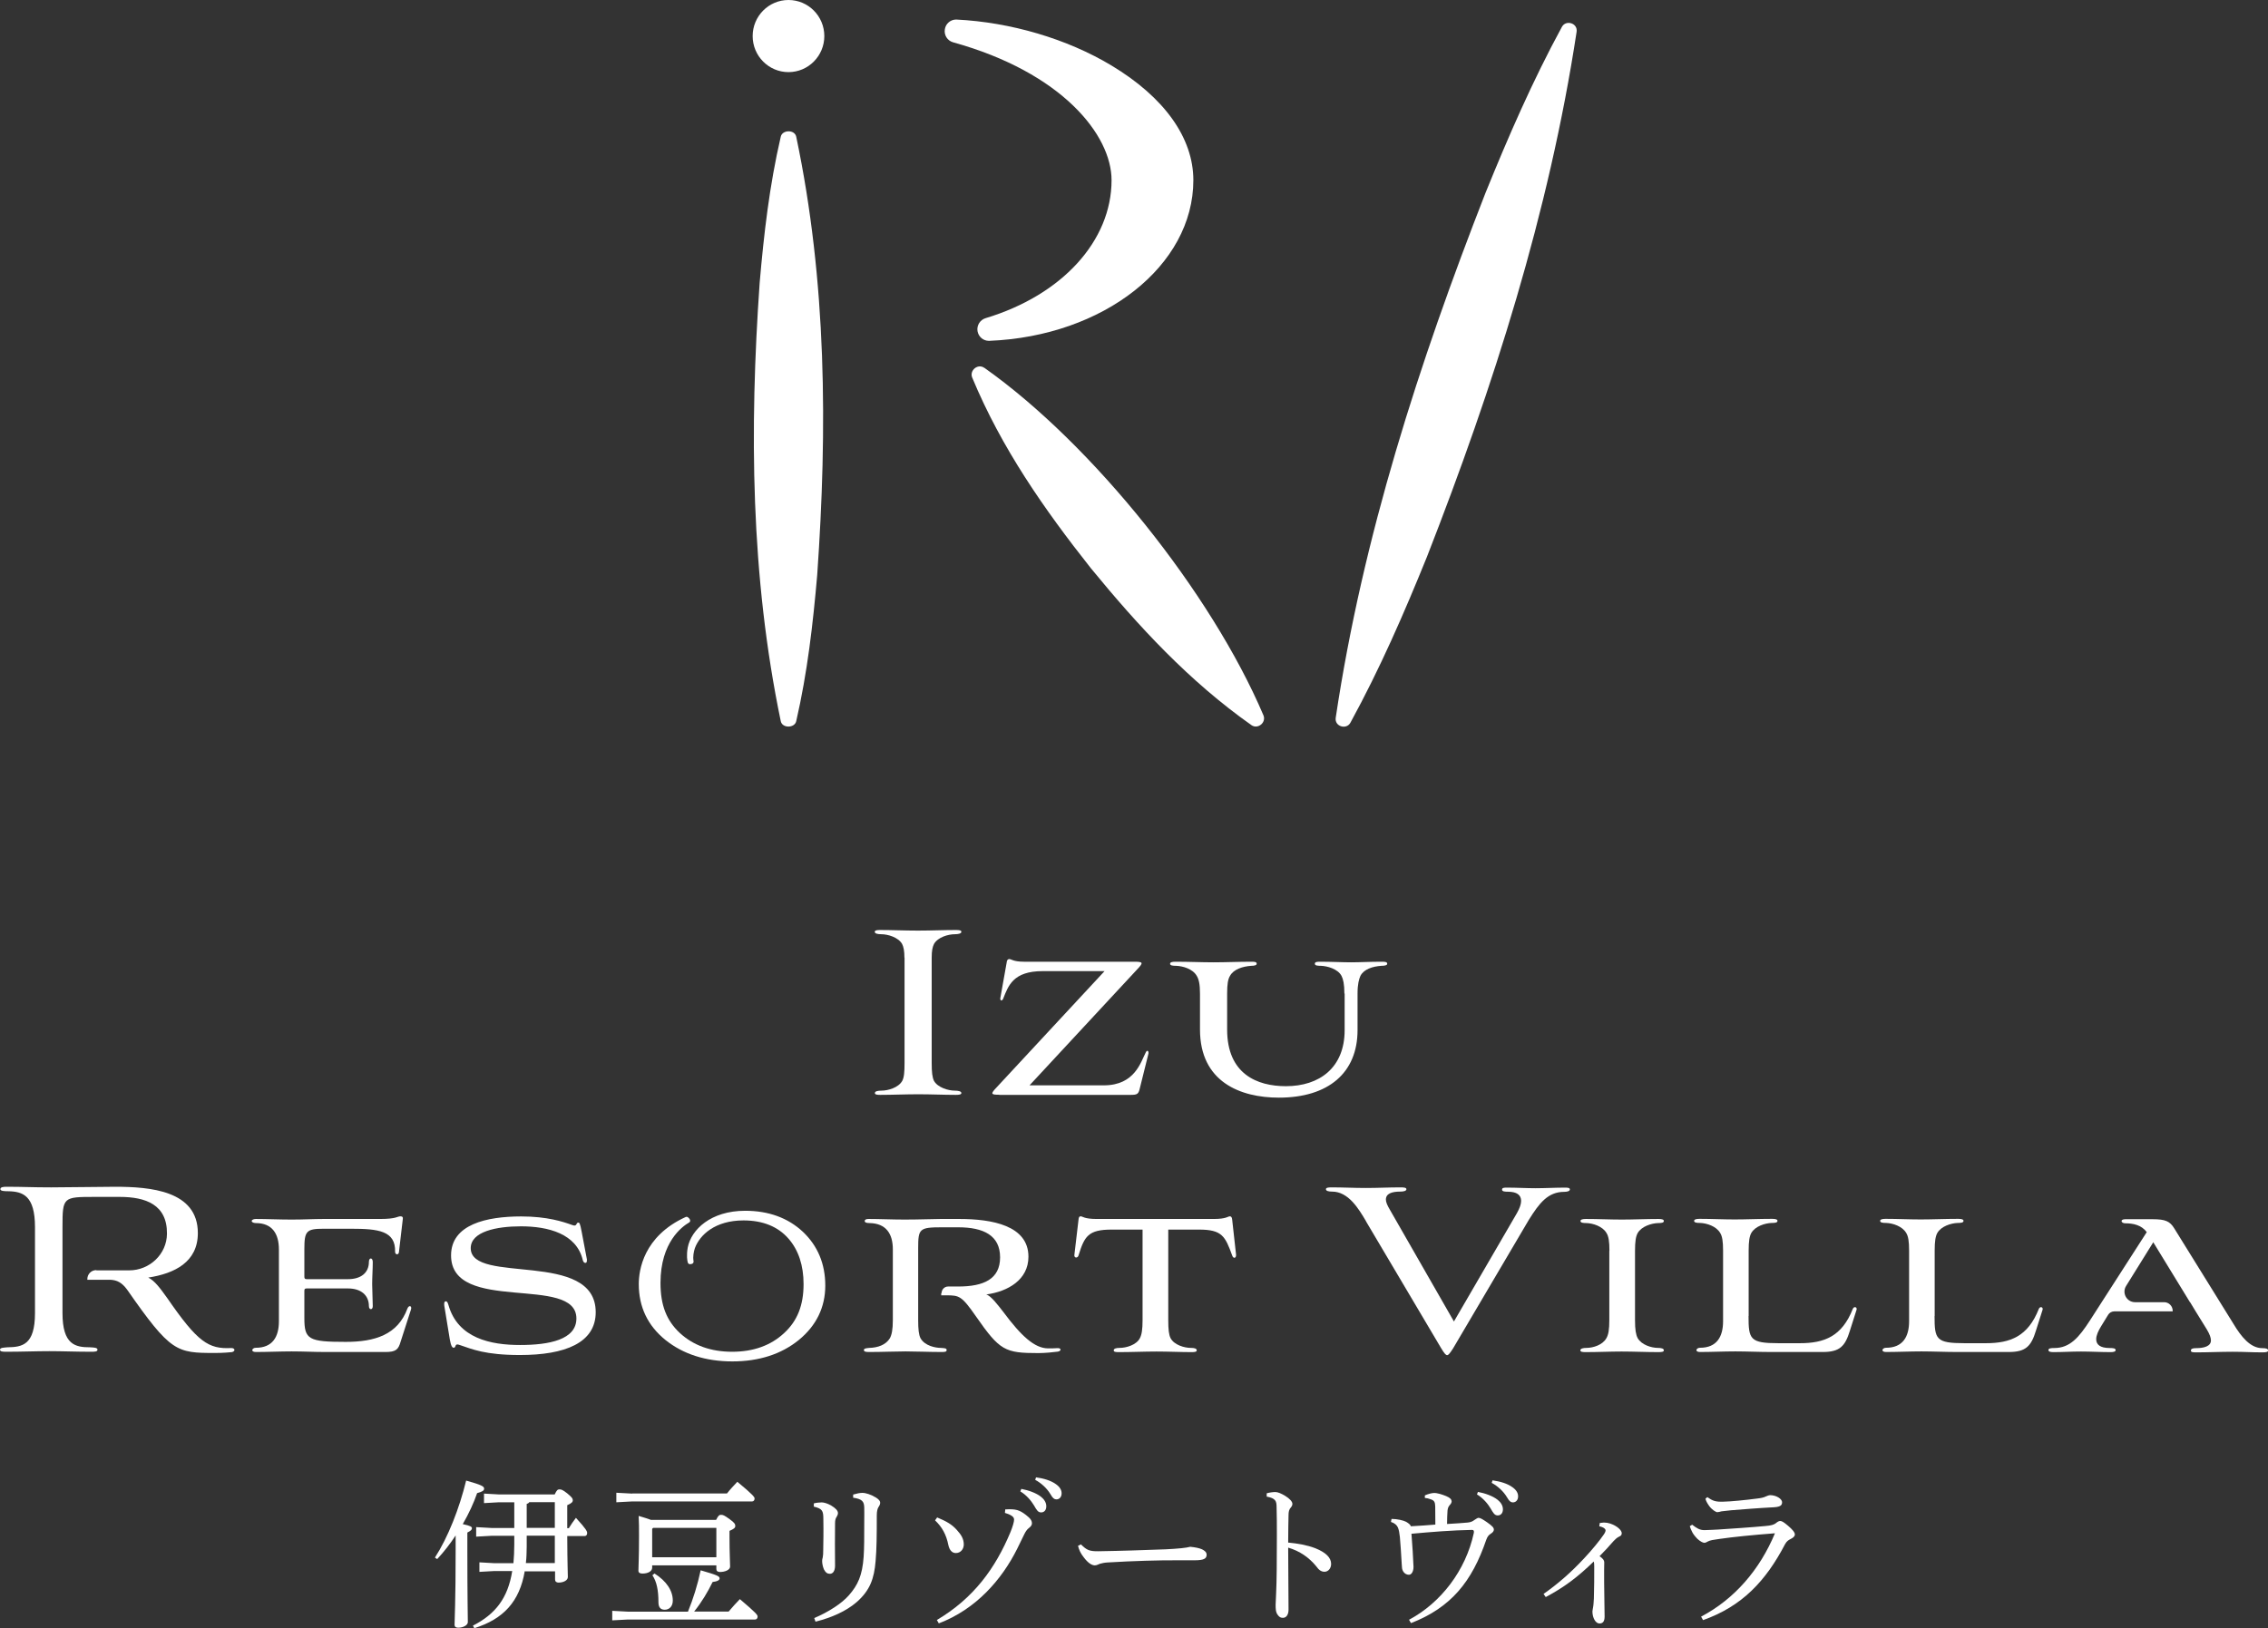 <?xml version="1.0" encoding="UTF-8"?>
<svg id="_レイヤー_2" data-name="レイヤー 2" xmlns="http://www.w3.org/2000/svg" width="188" height="135" viewBox="0 0 188 135">
  <rect x="0" y="0" width="188" height="135" fill="#333333" stroke="none"/>
  <defs>
    <style>
      .cls-1 {
        fill: #fff;
      }
    </style>
  </defs>
  <g id="_レイヤー_1-2" data-name="レイヤー 1">
    <g>
      <g>
        <path class="cls-1" d="M66,11.33c2.53,12.02,2.59,24.21,1.74,36.35-.35,4.04-.81,8.08-1.74,12.12-.13.58-1.15.6-1.28,0-2.5-12.02-2.6-24.21-1.75-36.35.35-4.04.81-8.08,1.75-12.12.13-.58,1.15-.6,1.28,0h0Z"/>
        <path class="cls-1" d="M81.6,30.5c8.97,6.34,18.82,18.67,23.13,28.81.25.6-.47,1.19-1,.81-5.16-3.64-9.35-8.18-13.3-13-3.87-4.89-7.41-9.96-9.84-15.81-.25-.6.47-1.19,1-.81h0Z"/>
        <path class="cls-1" d="M110.72,59.52c2.24-15.01,6.91-29.43,12.41-43.51,1.89-4.66,3.9-9.29,6.34-13.78.33-.61,1.32-.32,1.22.4-2.28,15-6.9,29.44-12.4,43.52-1.89,4.67-3.9,9.29-6.35,13.77-.33.61-1.32.32-1.22-.4h0Z"/>
        <path class="cls-1" d="M81.97,28.26c-.47,0-.86-.34-.94-.8-.08-.48.21-.94.67-1.08,6.34-1.91,10.44-6.41,10.44-11.44,0-3.75-4.11-8.93-13.13-11.43-.47-.13-.77-.59-.69-1.08.07-.47.47-.81.94-.81,4.51.22,9.2,1.6,12.87,3.81,4.38,2.63,6.79,6,6.79,9.51,0,7.09-7.43,12.94-16.92,13.32,0,0-.03,0-.04,0Z"/>
        <ellipse class="cls-1" cx="65.36" cy="2.99" rx="2.97" ry="2.99"/>
      </g>
      <g>
        <g>
          <path class="cls-1" d="M74.97,79.4c0-.56-.07-.88-.19-1.13-.32-.56-1.19-.81-1.73-.81-.29,0-.54-.05-.54-.2,0-.12.19-.15.44-.15,1,0,2.04.05,3.14.05s2.12-.05,3.14-.05c.27,0,.46.02.46.15,0,.15-.27.2-.54.2-.54,0-1.41.24-1.73.81-.12.24-.19.56-.19,1.13v8.73c0,.78.05,1.2.19,1.49.32.56,1.19.81,1.73.81.27,0,.54.05.54.2,0,.12-.19.15-.46.15-1,0-2.02-.05-3.11-.05s-2.12.05-3.16.05c-.24,0-.44-.02-.44-.15,0-.15.24-.2.54-.2.54,0,1.41-.24,1.73-.81.15-.29.19-.71.19-1.49v-8.73Z"/>
          <path class="cls-1" d="M82.83,90.77c-.71,0-.73-.07-.22-.61l8.95-9.64h-5.13c-2.46,0-2.85,1.22-3.28,2.3-.1.22-.29.15-.22-.12l.51-2.86c.02-.24.1-.32.22-.32.17,0,.34.22,1.22.22h9.12c.78,0,.8.07.24.66l-8.9,9.59h6.16c2.58,0,3.07-1.96,3.48-2.74.1-.2.24-.15.22.1l-.73,2.94c-.1.42-.22.49-.73.49h-10.9Z"/>
          <path class="cls-1" d="M111.44,82.38c0-.78-.1-1.2-.24-1.47-.32-.59-1.19-.81-1.7-.83-.29,0-.51-.02-.51-.17s.17-.17.41-.17c1.02,0,1.85.05,2.6.05s1.46-.05,2.55-.05c.27,0,.44.02.44.17,0,.12-.19.17-.49.17-.71.05-1.44.27-1.73.83-.12.27-.24.68-.24,1.47v3.03c0,3.55-2.43,5.6-6.52,5.6-3.19,0-6.54-1.3-6.54-5.65v-2.98c0-.78-.1-1.2-.27-1.47-.34-.59-1.17-.81-1.7-.83-.27,0-.51-.02-.51-.17,0-.12.15-.17.44-.17,1.17,0,2.14.05,3.16.05s2.09-.05,3.14-.05c.29,0,.44.02.44.17,0,.12-.19.17-.46.17-.71.05-1.46.29-1.75.83-.17.27-.24.68-.24,1.47v2.98c0,3.69,2.48,4.7,4.87,4.7,2.77,0,4.87-1.52,4.87-4.65v-3.03Z"/>
          <path class="cls-1" d="M27.02,112.1c-1.09,0-1.8-.05-2.85-.05-.95,0-1.99.05-2.97.05-.19,0-.29-.07-.29-.15s.1-.2.29-.2c1.39,0,1.92-.9,1.92-2.2v-5.94c0-1.3-.54-2.2-1.92-2.2-.22,0-.34-.1-.34-.17s.12-.17.34-.17c.92,0,1.92.05,2.97.05s1.8-.05,2.65-.05h4.7c1.34,0,1.41-.22,1.68-.22.15,0,.22.07.19.22l-.32,2.74c-.02.27-.32.24-.32-.02.05-1.74-1.39-1.91-3.65-1.91h-2.29c-1.41,0-1.58.2-1.58,1.66v2.32c0,.15.05.2.19.2h3.43c1.05,0,1.73-.51,1.73-1.44,0-.37.32-.37.32.02,0,.56-.05,1.27-.05,1.83s.05,1.3.05,1.83c0,.34-.32.32-.32,0,0-.93-.68-1.47-1.73-1.47h-3.43c-.15,0-.19.05-.19.2v2.27c0,1.76.34,1.96,3.43,1.96,2.41,0,4.31-.59,5.11-2.76.12-.32.41-.24.29.1l-.85,2.64c-.19.66-.39.86-1.27.86h-4.94Z"/>
          <path class="cls-1" d="M48.65,104.42c0,.15,0,.27-.1.29-.12.02-.19-.07-.24-.22-.51-2.2-2.87-2.81-5.13-2.81-2.04,0-4.16.44-4.16,1.81,0,3.06,10.36.1,10.36,5.31,0,2.54-2.53,3.55-6.28,3.55-2.9,0-3.97-.49-4.99-.83-.44-.17-.29.17-.46.22-.17.05-.27-.17-.36-.66l-.46-2.81c-.02-.2-.02-.34.1-.37.12-.02.17.07.24.29.78,2.79,3.53,3.33,5.94,3.33s4.67-.44,4.67-2.2c0-3.67-10.39-.34-10.39-5.23,0-2.57,2.94-3.23,5.81-3.23,2.17,0,3.48.44,4.23.71.44.17.29-.2.51-.2.1,0,.15.1.27.73l.44,2.32Z"/>
          <path class="cls-1" d="M78.05,107.22c0-.3.24-.55.54-.55h.83c2.12,0,3.48-.61,3.48-2.42s-1.36-2.49-3.48-2.49h-1.34c-1.87,0-1.97.12-1.97,1.71v5.99c0,.78.05,1.2.19,1.49.36.66,1.29.81,1.68.81.29.02.49.02.49.17s-.12.17-.41.17c-1.07,0-2.14-.05-2.99-.05s-1.9.05-3.02.05c-.27,0-.44-.02-.44-.17,0-.12.19-.15.46-.17.68-.02,1.36-.24,1.7-.81.15-.29.24-.71.24-1.49v-5.87c0-1.32-.58-2.15-1.92-2.18-.27,0-.41-.05-.41-.17s.12-.17.32-.17c.92,0,1.95.05,2.99.05,1.24,0,2.38-.05,2.99-.05h1.53c2.72,0,5.74.54,5.74,3.13,0,1.91-1.7,2.89-3.5,3.13.39.1.97.88,1.41,1.44,1.51,2.03,2.6,3.01,3.7,3.03.34,0,.46,0,.8-.02.32-.02.34.24.02.29-.36.05-1.07.12-1.61.12-2.77,0-3.19-.2-5.16-3.03-1.19-1.71-1.39-1.76-2.46-1.76h-.43v-.19Z"/>
          <path class="cls-1" d="M94.7,101.95h-2.55c-1.95,0-2.26.56-2.75,2.15-.07.24-.39.22-.34-.07l.34-2.89c.02-.2.05-.29.19-.29s.29.22,1.31.22h9.71c1.05,0,1.17-.22,1.34-.22.12,0,.17.1.19.29l.32,2.89c.02.32-.24.34-.32.07-.58-1.59-.83-2.15-2.75-2.15h-2.55v7.51c0,.78.05,1.2.19,1.49.29.56,1.14.81,1.68.81.29,0,.49.05.49.2,0,.12-.15.15-.41.15-.95,0-1.92-.05-2.92-.05s-2.04.05-3.14.05c-.27,0-.41-.02-.41-.15,0-.15.22-.2.49-.2.54,0,1.39-.24,1.68-.81.15-.29.22-.71.22-1.49v-7.51Z"/>
          <path class="cls-1" d="M113.24,101.27c-.63-1.08-1.48-2.47-2.82-2.47-.29,0-.51-.05-.51-.2,0-.12.17-.15.46-.15,1,0,1.82.05,2.85.05s1.87-.05,2.87-.05c.29,0,.49.02.49.15,0,.15-.24.2-.51.2-.71,0-1.19.17-1.19.66,0,.22.12.49.34.86l5.3,9.25,5.23-9c.22-.39.34-.73.34-1,0-.49-.36-.76-1.09-.76-.27,0-.49-.02-.49-.17s.12-.17.39-.17c.83,0,1.61.05,2.38.05s1.65-.05,2.46-.05c.24,0,.39.02.39.15s-.19.2-.46.2c-1.36,0-2.07.93-2.94,2.32l-6.28,10.66c-.27.42-.39.56-.49.56-.12,0-.24-.15-.49-.56l-6.23-10.52Z"/>
          <path class="cls-1" d="M133.41,103.71c0-.78-.07-1.2-.24-1.47-.32-.56-1.12-.81-1.65-.83-.27,0-.51-.02-.51-.17,0-.12.17-.17.44-.17,1.07,0,1.95.05,2.99.05.97,0,2-.05,3.04-.05.29,0,.44.05.44.17,0,.15-.22.17-.49.17-.54.02-1.36.27-1.68.83-.15.27-.22.68-.22,1.47v5.75c0,.78.07,1.2.22,1.49.32.56,1.14.81,1.68.81.27,0,.49.05.49.2,0,.12-.15.15-.44.15-1.07,0-2.04-.05-3.07-.05-.95,0-1.92.05-2.97.05-.27,0-.44-.02-.44-.15,0-.15.24-.2.51-.2.54,0,1.34-.24,1.65-.81.17-.29.24-.71.24-1.49v-5.75Z"/>
          <path class="cls-1" d="M144.94,109.12c0,1.93.12,2.25,2.48,2.25h1.78c2.02,0,3.48-.56,4.38-2.84.1-.24.36-.17.32.05l-.56,1.76c-.39,1.27-.83,1.76-2.24,1.76h-4.31c-.9,0-2.02-.05-2.94-.05-.97,0-1.97.05-2.94.05-.19,0-.29-.07-.29-.15s.1-.2.29-.2c1.41,0,1.92-.93,1.92-2.2v-5.85c0-.78-.07-1.2-.24-1.47-.32-.56-1.12-.81-1.65-.83-.27,0-.51-.02-.51-.17,0-.12.17-.17.44-.17,1,0,1.92.05,2.92.05s2.02-.05,3.11-.05c.29,0,.44.05.44.17,0,.15-.22.17-.49.17-.54.02-1.36.27-1.68.83-.15.27-.22.68-.22,1.47v5.41Z"/>
          <path class="cls-1" d="M160.36,109.12c0,1.93.12,2.25,2.48,2.25h1.78c2.02,0,3.48-.56,4.38-2.84.1-.24.36-.17.32.05l-.56,1.76c-.39,1.27-.83,1.76-2.24,1.76h-4.31c-.9,0-2.02-.05-2.94-.05-.97,0-1.97.05-2.94.05-.19,0-.29-.07-.29-.15s.1-.2.29-.2c1.41,0,1.92-.93,1.92-2.2v-5.85c0-.78-.07-1.2-.24-1.47-.32-.56-1.12-.81-1.65-.83-.27,0-.51-.02-.51-.17,0-.12.17-.17.44-.17,1,0,1.92.05,2.92.05s2.02-.05,3.11-.05c.29,0,.44.05.44.17,0,.15-.22.17-.49.17-.54.02-1.36.27-1.68.83-.15.27-.22.68-.22,1.47v5.41Z"/>
          <path class="cls-1" d="M181.53,107.97h0l-3.04-4.97-2.25,3.62c-.37.59.05,1.35.74,1.35h2.41c.39,0,.71.32.71.71v.05h-4.83c-.22,0-.42.11-.53.3l-.57.93c-.24.39-.41.76-.41,1.08,0,.44.32.73,1.12.73.27,0,.49.02.49.17,0,.12-.15.17-.41.17-.83,0-1.63-.05-2.46-.05s-1.48.05-2.29.05c-.27,0-.41-.05-.41-.17,0-.15.22-.17.49-.17,1.29,0,2.04-.88,2.94-2.27l4.72-7.34c-.44-.59-1.12-.73-1.78-.73-.36,0-.46-.34,0-.34h2.26c1.07,0,1.44.17,1.8.76l4.91,7.92c.63,1.05,1.39,2.01,2.38,2.01.34,0,.49.05.49.2,0,.1-.12.15-.46.15-.97,0-1.48-.05-2.48-.05s-2.02.05-3.02.05c-.32,0-.44-.02-.44-.15,0-.15.15-.2.44-.2.63,0,1.22-.15,1.22-.64,0-.22-.1-.51-.34-.91l-.92-1.49h0l-.46-.76Z"/>
        </g>
        <path class="cls-1" d="M60.71,112.88c-2.21,0-4.08-.6-5.54-1.77-1.48-1.19-2.22-2.75-2.22-4.64,0-1.14.38-3.96,3.88-5.56.02,0,.07-.02.08-.02.05,0,.1.02.14.06l.1.1s.07.11.06.17c0,.06-.04.12-.1.15-.55.32-2.36,1.61-2.36,5,0,1.85.5,3.13,1.61,4.16,1.12,1.03,2.57,1.55,4.33,1.55s3.21-.52,4.32-1.56c1.09-1.01,1.6-2.3,1.6-4.05,0-1.55-.42-2.82-1.25-3.77-.87-1-2.13-1.51-3.73-1.51-2.34,0-3.62,1.19-4.03,2.3-.09.28-.18.69-.11,1.08.02.11-.05.21-.16.23,0,0-.12.02-.13.02-.09,0-.17-.06-.19-.15-.04-.15-.12-.56,0-1.24.29-1.47,1.9-3.04,4.76-3.04,1.94,0,3.55.59,4.78,1.74,1.23,1.16,1.86,2.66,1.86,4.46s-.74,3.32-2.19,4.51c-1.45,1.18-3.3,1.78-5.52,1.78Z"/>
        <path class="cls-1" d="M7.99,105.33h2.72c1.69,0,3.12-1.34,3.13-3.04.02-2.41-1.76-3.05-3.92-3.05h-2.09c-2.6,0-2.65.02-2.65,2.49v7.14c0,2.64,1.07,2.84,2.29,2.84.32.02.61.02.61.2,0,.15-.19.17-.49.17-1.36,0-2.36-.05-3.5-.05s-2.24.05-3.6.05c-.29,0-.49-.02-.49-.17,0-.17.29-.17.61-.2,1.22-.02,2.29-.17,2.29-2.84v-7.12c0-2.64-1.02-2.96-2.24-2.98-.32,0-.63-.02-.63-.17,0-.17.22-.2.51-.2,1.44,0,2.09.05,3.7.05s3.99-.05,5.3-.05c2.92,0,6.86.32,6.86,3.84,0,2.4-1.92,3.35-4.11,3.69.54.27.97.86,1.58,1.71,2.51,3.64,3.41,4.23,5.3,4.13.32,0,.36.27.05.34-.24.02-.68.07-1.39.07-3.21,0-3.67-.05-7.3-5.26-.44-.59-.83-.78-1.39-.81h-1.9v-.06c0-.41.33-.74.74-.74Z"/>
      </g>
      <g>
        <path class="cls-1" d="M36.05,129.15c1.09-1.69,2.02-4.06,2.59-6.39,1.32.37,1.49.49,1.49.67,0,.17-.17.26-.58.37-.28.82-.69,1.7-1.19,2.57.64.14.76.22.76.34,0,.13-.09.21-.38.36v1.41c0,4.16.04,5.47.04,6.02,0,.24-.37.46-.8.46-.21,0-.3-.09-.3-.24,0-.51.09-1.82.09-6.26v-1.15c-.46.7-.97,1.36-1.53,1.96l-.2-.13ZM43.5,130.26c-.43,2.54-1.77,3.98-4.18,4.74l-.12-.21c1.86-.95,2.9-2.27,3.26-4.53h-1.49l-1.23.07v-.79l1.23.07h1.59c.04-.47.07-.97.07-1.53v-.74h-1.9l-1.26.07v-.79l1.26.07h1.9v-2.13h-1.28l-1.23.07v-.79l1.23.07h4.63c.17-.37.26-.42.39-.42.16,0,.28.04.66.34.39.33.45.42.45.57,0,.13-.1.25-.46.4v1.91h.13c.2-.32.35-.55.59-.86.88.96.93,1.13.93,1.26,0,.14-.07.25-.2.25h-1.45c.01,2.44.05,3.03.05,3.4,0,.28-.37.46-.77.46-.18,0-.29-.09-.29-.26v-.67h-2.49ZM45.99,129.6v-2.27h-2.33v.9c-.01.46-.01.91-.07,1.37h2.4ZM45.99,126.68v-2.13h-2.12c-.04.08-.12.12-.21.14v1.99h2.33Z"/>
        <path class="cls-1" d="M57.03,133.62c.43-1.05.79-2.2,1.05-3.42,1.38.4,1.57.49,1.57.67,0,.14-.17.25-.58.3-.41.84-.9,1.66-1.53,2.45h2.86c.29-.34.64-.74.93-1.03,1.36,1.15,1.47,1.32,1.47,1.44,0,.15-.08.25-.21.25h-10.53l-1.31.07v-.79l1.31.07h4.98ZM52.4,123.83h7.86c.25-.32.6-.7.86-.97,1.32,1.09,1.43,1.28,1.43,1.38,0,.15-.08.25-.21.25h-9.94l-1.31.07v-.79l1.31.07ZM54.06,129.77v.21c0,.3-.34.49-.81.49-.22,0-.33-.08-.33-.24,0-.37.05-1,.05-2.87,0-.7,0-1.08-.03-1.67.48.14.81.25,1.02.33h5.4c.18-.37.27-.42.41-.42.17,0,.28.05.71.36.42.3.47.42.47.57s-.13.25-.48.4v.5c0,1.42.05,2.02.05,2.46,0,.28-.43.45-.84.45-.2,0-.3-.09-.3-.25v-.3h-5.32ZM59.38,126.68h-5.24l-.08.08v2.36h5.32v-2.44ZM54.26,130.47c.97.61,1.51,1.41,1.51,2.24,0,.5-.31.76-.67.76s-.52-.22-.52-.62c0-.99-.14-1.7-.5-2.24l.18-.15Z"/>
        <path class="cls-1" d="M67.47,124.65c.18-.05.45-.08.64-.08.17,0,.46.07.79.26.37.22.56.43.56.62,0,.12-.05.22-.12.34-.07.09-.12.26-.12.5-.01.78-.01,1.26-.01,1.73,0,.72.01,1.32.01,1.82-.01.43-.18.65-.43.65-.2,0-.35-.09-.5-.38-.1-.26-.14-.5-.14-.68,0-.07.01-.18.05-.3.03-.16.04-.32.04-.63.01-.7.03-1.42.01-2.57,0-.67-.09-.84-.79-1.01v-.25ZM67.49,134.16c1.17-.49,2.28-1.21,2.86-1.87.76-.86,1.13-1.66,1.24-3.21.05-.72.05-1.65.05-2.91,0-.55.01-.83,0-1.16-.01-.51-.16-.72-.92-.83v-.26c.31-.09.56-.14.76-.14.3,0,.72.14,1.15.4.26.17.33.3.33.41s-.03.21-.14.37c-.08.12-.14.34-.14.68,0,1.63-.01,2.83-.1,3.81-.12,1.44-.46,2.41-1.56,3.38-.88.76-2.07,1.29-3.42,1.63l-.1-.29Z"/>
        <path class="cls-1" d="M77.69,125.82c.77.32,1.22.58,1.62,1.03.38.41.58.76.58,1.21,0,.37-.25.71-.66.71-.29,0-.52-.21-.62-.67-.17-.86-.52-1.49-1.1-2.04l.17-.24ZM83.33,125.15c.89-.05,1.17.05,1.7.45.42.32.51.5.51.72,0,.14-.12.28-.26.38-.16.12-.28.32-.37.5-.21.43-.39.8-.59,1.21-1.28,2.57-3.42,5.02-6.5,6.19l-.16-.28c3.04-1.8,4.85-4.28,6.11-7.31.18-.45.29-.83.29-1.01,0-.12-.05-.22-.2-.32-.17-.11-.35-.18-.56-.24l.03-.3ZM84.66,123.45c.59.11,1.24.34,1.64.66.25.2.43.47.43.78,0,.33-.18.51-.43.51-.26,0-.37-.2-.59-.58-.22-.37-.63-.87-1.13-1.16l.08-.21ZM85.87,122.49c.64.09,1.23.26,1.66.57.34.24.47.5.47.76,0,.32-.2.5-.43.5-.16,0-.3-.08-.52-.47-.26-.43-.73-.88-1.24-1.15l.07-.21Z"/>
        <path class="cls-1" d="M89.6,128.05c.48.47.69.58,1.45.57,1.95-.03,3.64-.09,5.57-.16,1.04-.05,1.72-.12,2.04-.21.42.04.75.11.98.21.22.11.38.24.38.45,0,.33-.24.46-1.02.46h-1.43c-1.41-.01-3.63.05-5.76.18-.24.01-.51.07-.64.11-.12.04-.25.13-.42.13-.24,0-.55-.18-.92-.67-.28-.36-.39-.63-.47-.95l.24-.12Z"/>
        <path class="cls-1" d="M104.99,123.82c.22-.07.54-.11.72-.11.21,0,.48.11.84.33.34.21.58.46.58.65,0,.11-.05.21-.12.29-.16.17-.2.37-.2.65-.01.57-.03,1.32-.03,2.27.76.07,1.58.21,2.25.47.9.36,1.31.8,1.31,1.3,0,.38-.25.65-.55.65s-.49-.18-.69-.46c-.59-.72-1.36-1.26-2.32-1.54,0,1.71.03,3.57.03,5.14,0,.4-.17.68-.47.68-.17,0-.29-.05-.43-.25-.17-.22-.17-.53-.17-.83,0-.28.08-1.29.09-2.95.01-2.23.03-3.66-.01-5.14,0-.29-.03-.47-.14-.59-.12-.13-.29-.22-.68-.29v-.26Z"/>
        <path class="cls-1" d="M118.11,123.99c.26-.12.59-.2.75-.2.28-.01.68.12,1.02.26.33.14.43.26.45.42,0,.09-.04.2-.13.29-.1.12-.18.21-.21.47-.03.33-.03.66-.04,1.13.71-.04,1.3-.08,1.72-.12.26-.03.38-.09.56-.22.14-.09.25-.17.33-.17.14,0,.33.11.71.37.45.32.56.45.56.61,0,.13-.1.24-.26.34-.16.11-.26.2-.37.5-1.18,3.45-2.9,5.61-6.24,6.91l-.16-.28c2.63-1.4,4.7-4.08,5.37-7.2.03-.16-.01-.25-.14-.25-1.7.03-3.37.17-5.03.32.08,1.01.14,1.98.17,2.74,0,.4-.17.66-.38.66-.35,0-.58-.32-.58-.66-.01-.2-.03-.33-.03-.45-.04-.7-.08-1.32-.14-2.02-.04-.36-.08-.58-.16-.78-.08-.2-.28-.38-.58-.47l.05-.25c.48,0,.98.12,1.21.24.22.13.37.26.39.37.79-.04,1.36-.09,2.03-.14,0-.57,0-1.11-.01-1.51-.01-.36-.09-.49-.35-.58-.18-.07-.35-.11-.51-.12v-.21ZM122.51,123.7c.59.11,1.24.34,1.64.66.25.2.43.47.43.78,0,.33-.18.51-.43.51-.26,0-.37-.2-.59-.58-.22-.37-.63-.87-1.13-1.16l.08-.21ZM123.71,122.74c.64.09,1.23.26,1.66.57.34.24.47.5.47.76,0,.32-.2.5-.43.5-.16,0-.3-.08-.52-.47-.26-.43-.73-.88-1.24-1.15l.07-.21Z"/>
        <path class="cls-1" d="M132.6,126.28c.13-.01.25-.04.35-.04.18,0,.35.03.51.08.63.21.97.58.97.8,0,.17-.07.22-.24.3-.16.08-.29.2-.45.37-.39.45-.71.8-1.15,1.24.29.2.39.34.39.51,0,.21-.01.43-.01.63,0,.84,0,1.29.01,1.69,0,.75.03,1.45.03,2.17,0,.43-.16.58-.43.58-.31,0-.58-.46-.58-1,0-.08.04-.22.05-.32.04-.18.05-.46.07-.74.03-.87.03-1.82.03-2.67,0-.18-.01-.32-.04-.41-1.38,1.34-2.48,2.15-3.98,2.95l-.18-.26c1.27-.9,2.29-1.8,3.37-2.96.63-.67,1.27-1.45,1.61-1.95.12-.17.16-.28.16-.36,0-.11-.14-.26-.52-.34l.04-.28Z"/>
        <path class="cls-1" d="M141.01,134.04c2.79-1.47,4.87-3.91,6.12-6.91-1.82.14-3.45.3-4.61.47-.52.07-.75.11-.93.2-.13.08-.24.12-.31.12-.13,0-.35-.12-.58-.33-.24-.25-.39-.45-.47-.65-.07-.13-.1-.22-.16-.4l.2-.12c.37.29.63.45,1.01.45.51-.01.84-.04,1.14-.05,1.19-.08,2.73-.18,3.9-.29.5-.04.72-.11.89-.24.1-.09.24-.18.35-.18.14,0,.28.08.66.4.35.3.56.54.56.72,0,.14-.12.26-.34.37-.16.08-.33.17-.47.43-1.6,3.06-3.56,5.15-6.8,6.3l-.16-.29ZM141.52,124.13c.46.32.69.4,1.32.38.6-.01,1.83-.13,2.82-.26.33-.04.52-.08.71-.17.09-.04.25-.11.37-.11.47,0,.98.29.98.59,0,.21-.09.37-.63.41-1.36.07-2.57.17-3.58.25-.3.04-.67.08-.81.09-.12.03-.25.07-.35.07-.12,0-.45-.21-.67-.51-.18-.26-.27-.42-.31-.61l.16-.13Z"/>
      </g>
    </g>
  </g>
</svg>